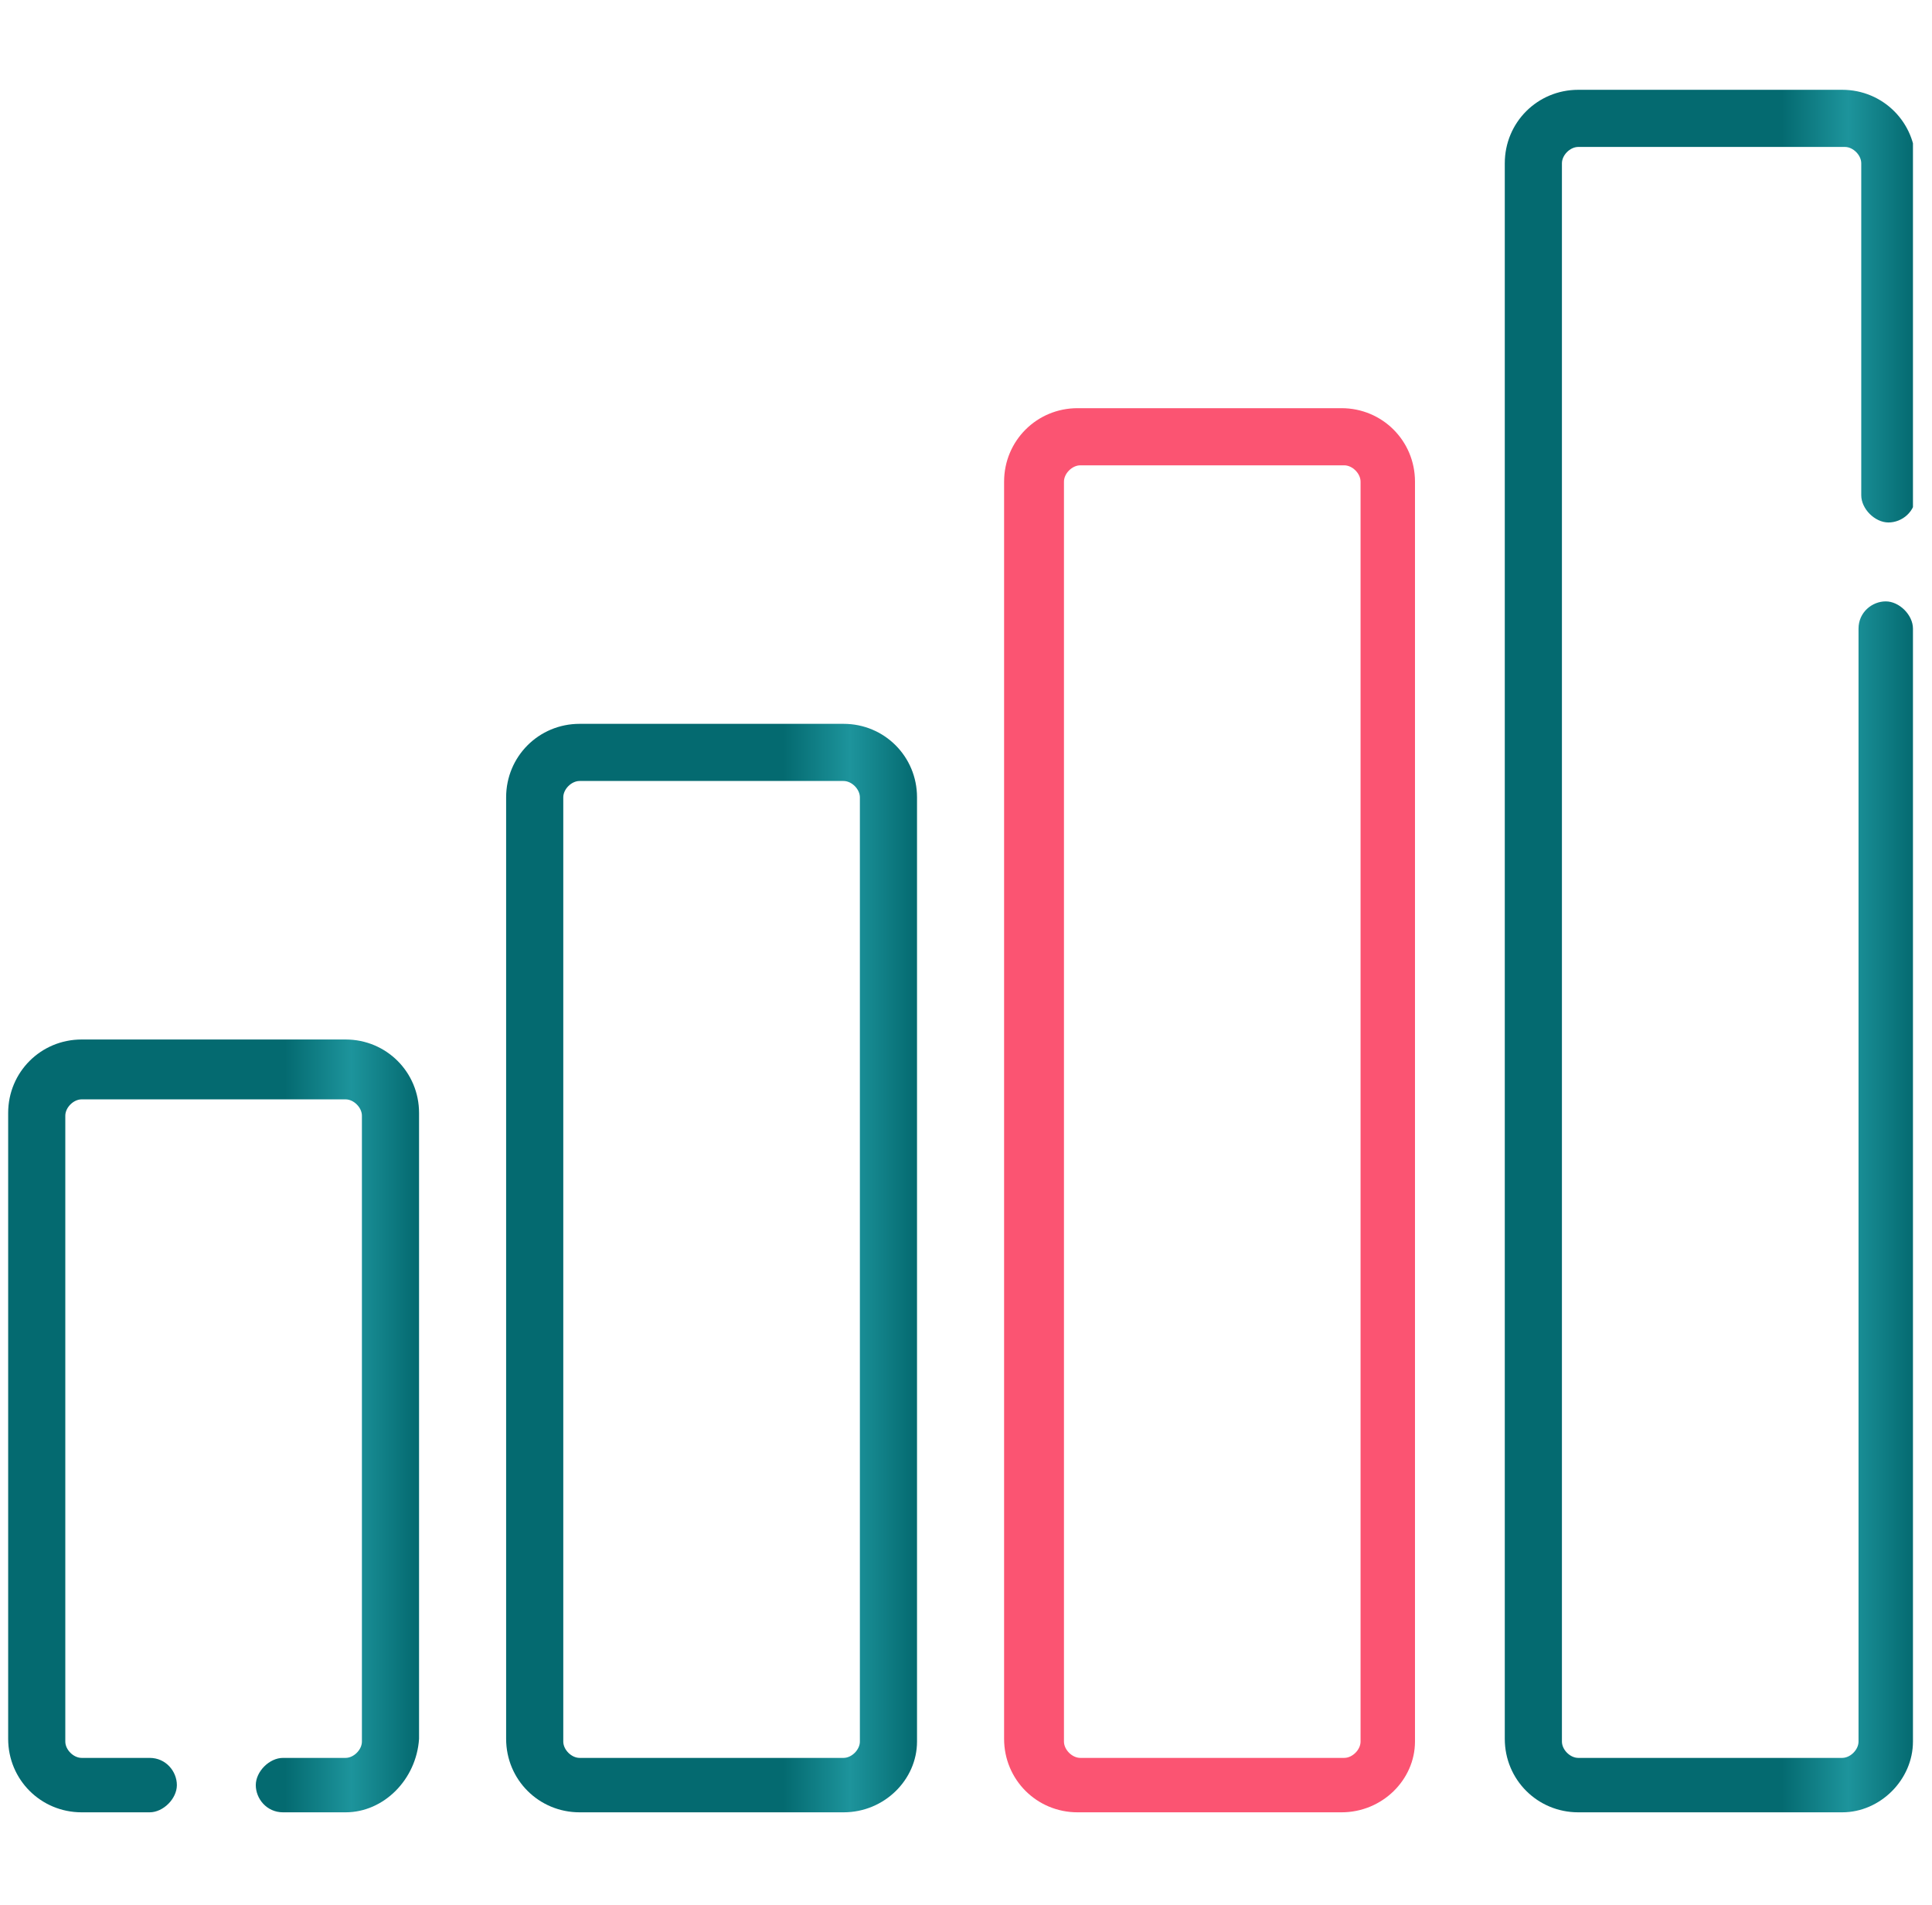 <?xml version="1.0" encoding="utf-8"?>
<!-- Generator: Adobe Illustrator 28.1.0, SVG Export Plug-In . SVG Version: 6.00 Build 0)  -->
<svg version="1.1" id="Layer_1" xmlns="http://www.w3.org/2000/svg" xmlns:xlink="http://www.w3.org/1999/xlink" x="0px" y="0px"
	 viewBox="0 0 71 70" style="enable-background:new 0 0 71 70;" xml:space="preserve">
<style type="text/css">
	.st0{clip-path:url(#SVGID_00000004508772895590514320000012473844627108646590_);}
	.st1{fill:url(#SVGID_00000088094378790061667270000016379079765405294740_);}
	.st2{fill:url(#SVGID_00000119077222284008926360000008309302341840685753_);}
	.st3{fill:#FB5472;}
	.st4{fill:url(#SVGID_00000149362497910488346350000012567455000582673594_);}
</style>
<g>
	<defs>
		<rect id="SVGID_1_" x="0.3" width="70" height="70"/>
	</defs>
	<clipPath id="SVGID_00000023269265336683608030000012553143427429994658_">
		<use xlink:href="#SVGID_1_"  style="overflow:visible;"/>
	</clipPath>
	<g style="clip-path:url(#SVGID_00000023269265336683608030000012553143427429994658_);">
		
			<linearGradient id="SVGID_00000182506289310648117550000010423988468118464655_" gradientUnits="userSpaceOnUse" x1="0.334" y1="52.44" x2="15.322" y2="52.44">
			<stop  offset="0" style="stop-color:#046A70"/>
			<stop  offset="0.676" style="stop-color:#046A70"/>
			<stop  offset="0.839" style="stop-color:#1D949C"/>
			<stop  offset="1" style="stop-color:#046A70"/>
		</linearGradient>
		<path style="fill:url(#SVGID_00000182506289310648117550000010423988468118464655_);" d="M12.7,66.6h-2.3c-0.6,0-1-0.5-1-1
			s0.5-1,1-1h2.3c0.3,0,0.6-0.3,0.6-0.6v-23c0-0.3-0.3-0.6-0.6-0.6H3c-0.3,0-0.6,0.3-0.6,0.6v23c0,0.3,0.3,0.6,0.6,0.6h2.5
			c0.6,0,1,0.5,1,1s-0.5,1-1,1H3c-1.5,0-2.7-1.2-2.7-2.7v-23c0-1.5,1.2-2.7,2.7-2.7h9.7c1.5,0,2.7,1.2,2.7,2.7v23
			C15.3,65.4,14.1,66.6,12.7,66.6z"/>
		
			<linearGradient id="SVGID_00000041275955820122430980000012539012384131675543_" gradientUnits="userSpaceOnUse" x1="18.671" y1="46.626" x2="33.659" y2="46.626">
			<stop  offset="0" style="stop-color:#046A70"/>
			<stop  offset="0.676" style="stop-color:#046A70"/>
			<stop  offset="0.839" style="stop-color:#1D949C"/>
			<stop  offset="1" style="stop-color:#046A70"/>
		</linearGradient>
		<path style="fill:url(#SVGID_00000041275955820122430980000012539012384131675543_);" d="M31,66.6h-9.7c-1.5,0-2.7-1.2-2.7-2.7
			V29.3c0-1.5,1.2-2.7,2.7-2.7H31c1.5,0,2.7,1.2,2.7,2.7V64C33.7,65.4,32.5,66.6,31,66.6z M21.3,28.7c-0.3,0-0.6,0.3-0.6,0.6V64
			c0,0.3,0.3,0.6,0.6,0.6H31c0.3,0,0.6-0.3,0.6-0.6V29.3c0-0.3-0.3-0.6-0.6-0.6H21.3z"/>
		<path class="st3" d="M49.3,66.6h-9.7c-1.5,0-2.7-1.2-2.7-2.7V17.7c0-1.5,1.2-2.7,2.7-2.7h9.7c1.5,0,2.7,1.2,2.7,2.7V64
			C52,65.4,50.8,66.6,49.3,66.6z M39.7,17.1c-0.3,0-0.6,0.3-0.6,0.6V64c0,0.3,0.3,0.6,0.6,0.6h9.7c0.3,0,0.6-0.3,0.6-0.6V17.7
			c0-0.3-0.3-0.6-0.6-0.6H39.7z"/>
		
			<linearGradient id="SVGID_00000027586154922210428950000015499198204514337159_" gradientUnits="userSpaceOnUse" x1="55.345" y1="35" x2="70.334" y2="35">
			<stop  offset="0" style="stop-color:#046A70"/>
			<stop  offset="0.676" style="stop-color:#046A70"/>
			<stop  offset="0.839" style="stop-color:#1D949C"/>
			<stop  offset="1" style="stop-color:#046A70"/>
		</linearGradient>
		<path style="fill:url(#SVGID_00000027586154922210428950000015499198204514337159_);" d="M67.7,66.6H58c-1.5,0-2.7-1.2-2.7-2.7V6
			c0-1.5,1.2-2.7,2.7-2.7h9.7c1.5,0,2.7,1.2,2.7,2.7v12.2c0,0.6-0.5,1-1,1s-1-0.5-1-1V6c0-0.3-0.3-0.6-0.6-0.6H58
			c-0.3,0-0.6,0.3-0.6,0.6V64c0,0.3,0.3,0.6,0.6,0.6h9.7c0.3,0,0.6-0.3,0.6-0.6V23.1c0-0.6,0.5-1,1-1s1,0.5,1,1V64
			C70.3,65.4,69.1,66.6,67.7,66.6z"/>
	</g>
</g>
</svg>

